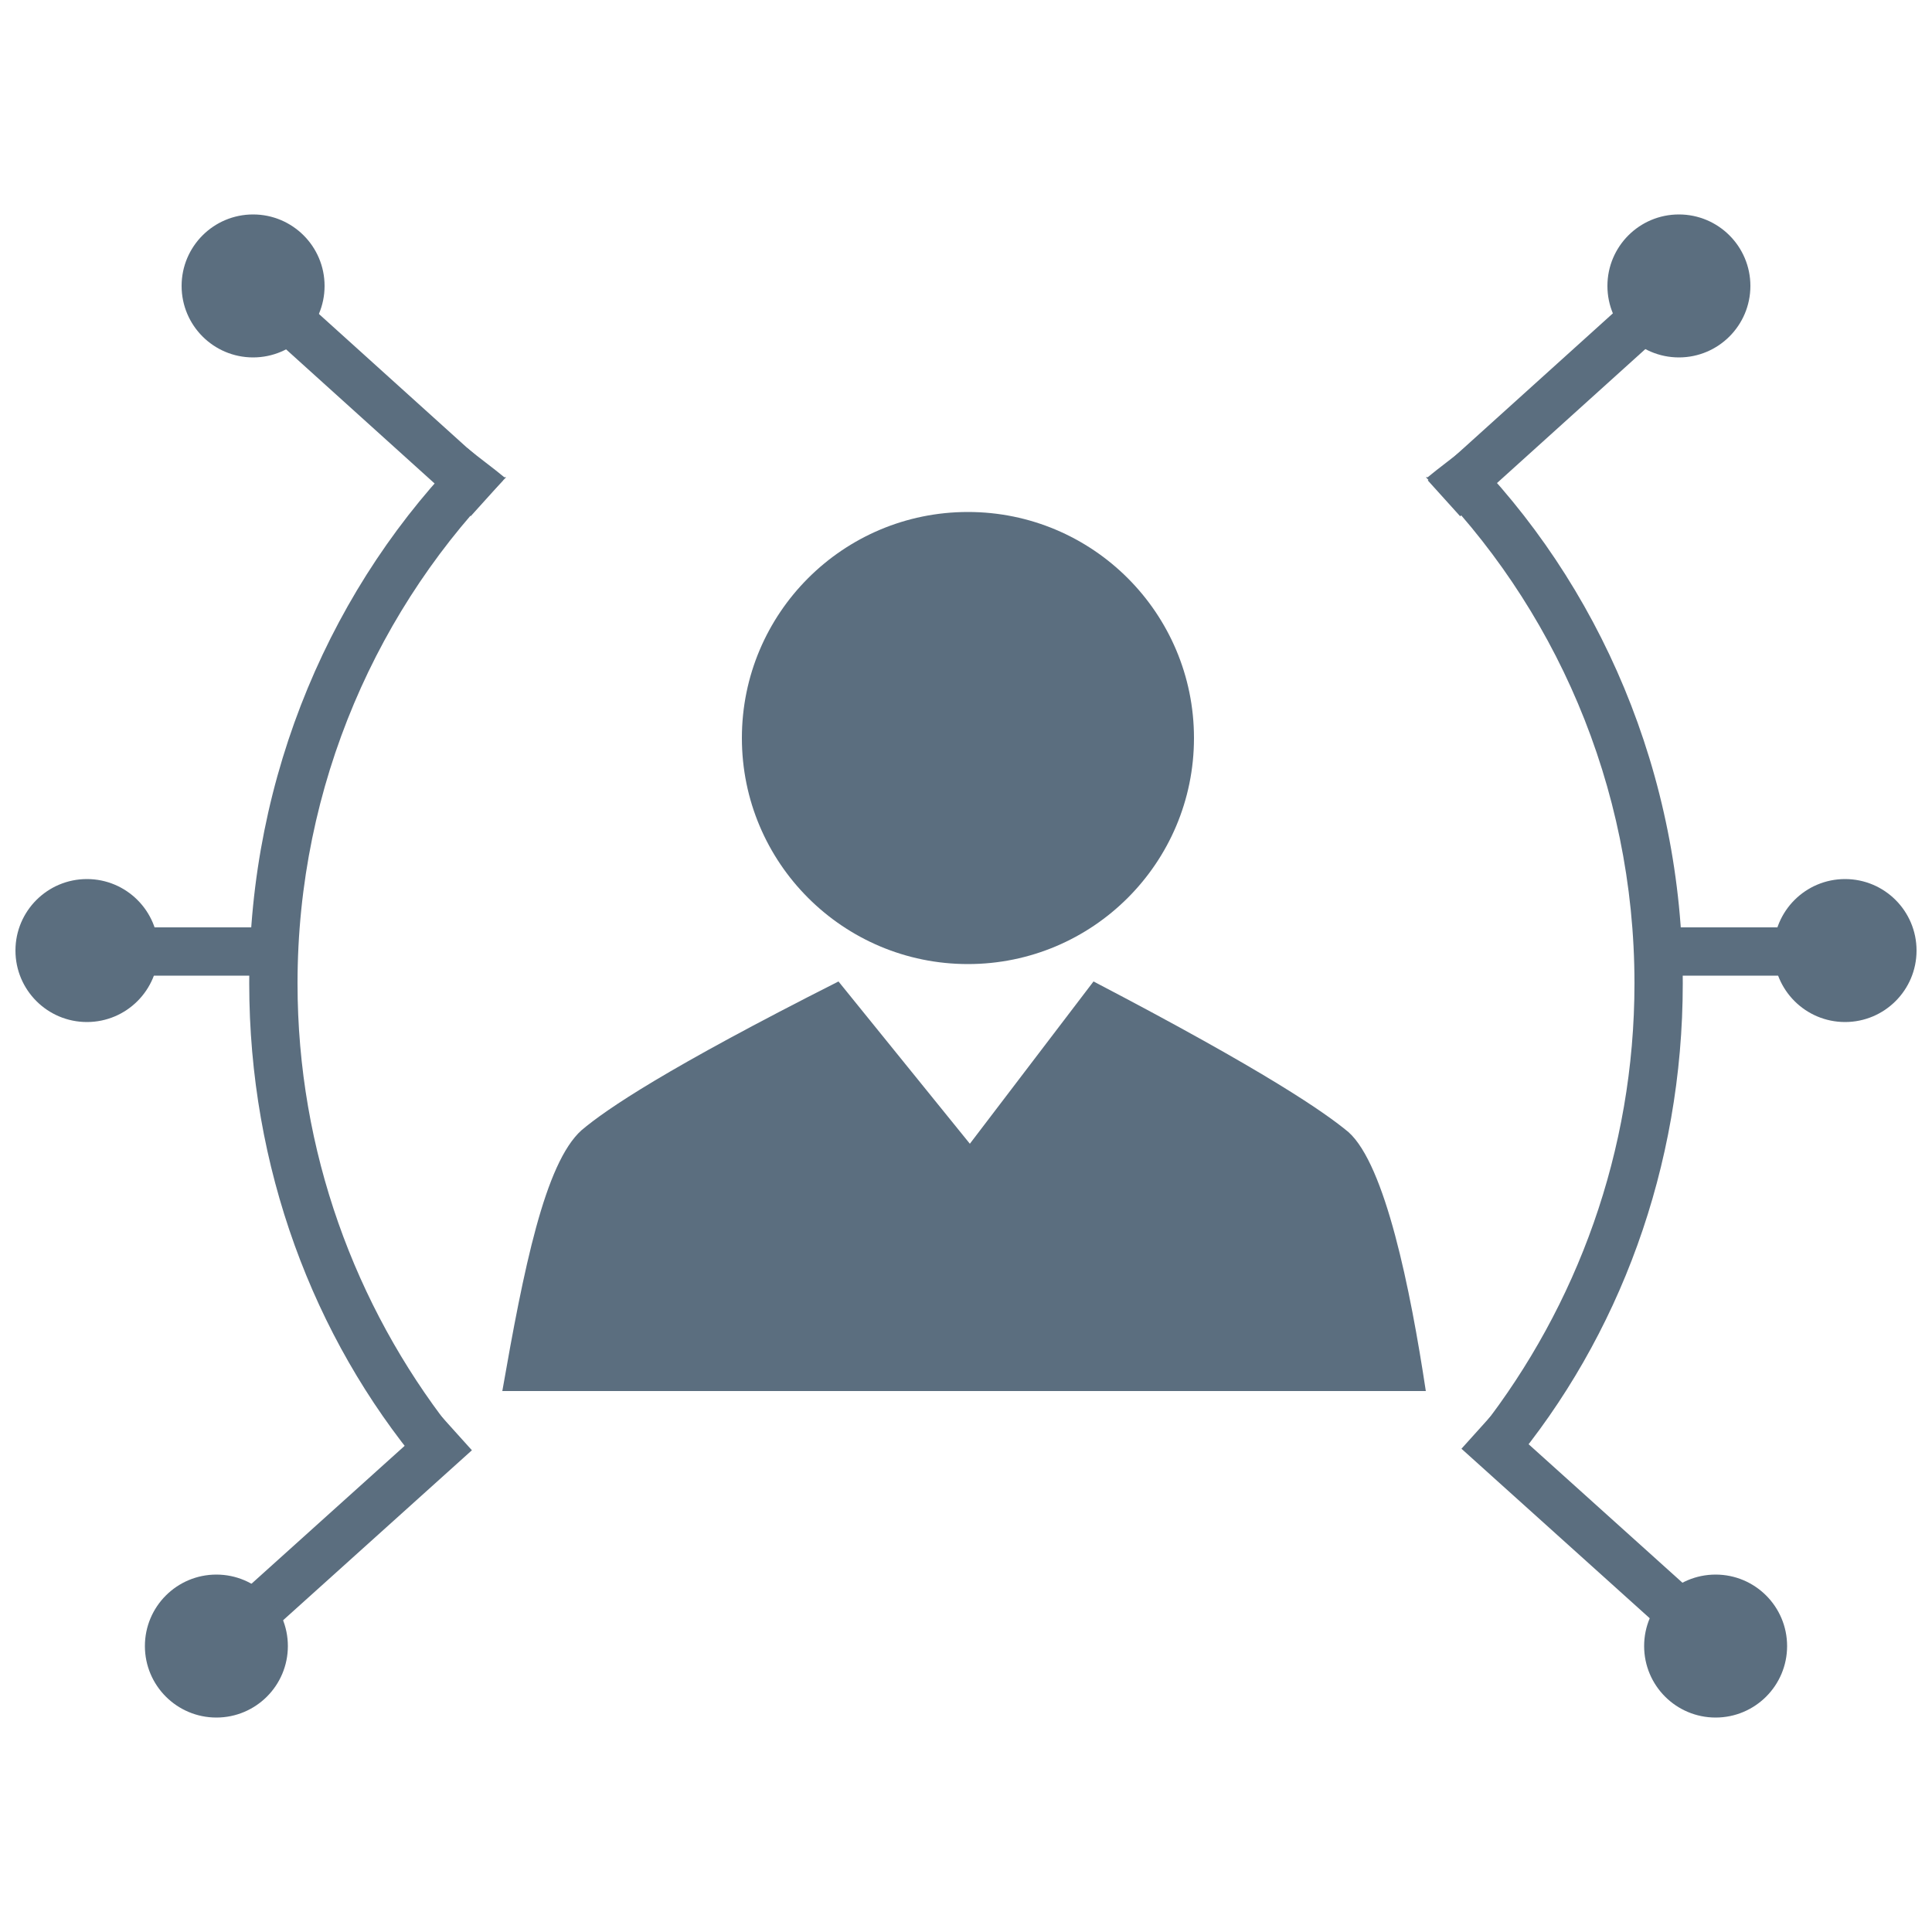 <?xml version="1.0" encoding="utf-8"?>
<!-- Generator: Adobe Illustrator 28.1.0, SVG Export Plug-In . SVG Version: 6.00 Build 0)  -->
<svg version="1.1" id="Layer_1" xmlns="http://www.w3.org/2000/svg" xmlns:xlink="http://www.w3.org/1999/xlink" x="0px" y="0px"
	 viewBox="0 0 100 100" style="enable-background:new 0 0 100 100;" xml:space="preserve">
<style type="text/css">
	.st0{fill:#5B6E7F;}
</style>
<g>
	<g>
		<g>
			<g>
				<g>
					<g>
						<path class="st0" d="M22.4,75.7c0.2-0.6,0.5-1.2,0.9-1.8c-4.9-6.3-7.9-14.3-7.9-23c0-10.3,4.2-19.6,10.8-26.2c0,0,0,0-0.1,0
							c-0.6-0.5-1.3-1-1.9-1.5c-7,7-11.3,16.9-11.3,27.7c0,9.5,3.3,18.3,8.9,25C22,75.8,22.2,75.8,22.4,75.7z"/>
					</g>
				</g>
			</g>
			<g>
				<g>
					
						<rect x="18.3" y="13" transform="matrix(0.67 -0.742 0.742 0.67 -8.893 21.333)" class="st0" width="2.5" height="15.3"/>
				</g>
			</g>
			<g>
				<g>
					<circle class="st0" cx="13.1" cy="14.8" r="3.7"/>
				</g>
			</g>
			<g>
				<g>
					
						<rect x="10.1" y="78.1" transform="matrix(0.743 -0.669 0.669 0.743 -48.517 32.306)" class="st0" width="15.5" height="2.5"/>
				</g>
			</g>
			<g>
				<g>
					<circle class="st0" cx="11.2" cy="85.2" r="3.7"/>
				</g>
			</g>
			<g>
				<g>
					<rect x="4.6" y="48" class="st0" width="9.5" height="2.5"/>
				</g>
			</g>
			<g>
				<g>
					<circle class="st0" cx="4.5" cy="49.2" r="3.7"/>
				</g>
			</g>
		</g>
		<g>
			<g>
				<g>
					<g>
						<path class="st0" d="M77.6,75.7c-0.2-0.6-0.5-1.2-0.9-1.8c4.9-6.3,7.9-14.3,7.9-23c0-10.3-4.2-19.6-10.8-26.2c0,0,0,0,0.1,0
							c0.6-0.5,1.3-1,1.9-1.5c7,7,11.3,16.9,11.3,27.7c0,9.5-3.3,18.3-8.9,25C78,75.8,77.8,75.8,77.6,75.7z"/>
					</g>
				</g>
			</g>
			<g>
				<g>
					
						<rect x="72.8" y="19.4" transform="matrix(0.742 -0.67 0.67 0.742 6.888 59.249)" class="st0" width="15.3" height="2.5"/>
				</g>
			</g>
			<g>
				<g>
					<circle class="st0" cx="86.9" cy="14.8" r="3.7"/>
				</g>
			</g>
			<g>
				<g>
					
						<rect x="81" y="71.6" transform="matrix(0.669 -0.743 0.743 0.669 -31.743 87.269)" class="st0" width="2.5" height="15.5"/>
				</g>
			</g>
			<g>
				<g>
					<circle class="st0" cx="88.8" cy="85.2" r="3.7"/>
				</g>
			</g>
			<g>
				<g>
					<rect x="86" y="48" class="st0" width="9.5" height="2.5"/>
				</g>
			</g>
			<g>
				<g>
					<circle class="st0" cx="95.5" cy="49.2" r="3.7"/>
				</g>
			</g>
		</g>
	</g>
	<g>
		<g>
			<g>
				<path class="st0" d="M69.8,58.6c-1.2-1-4.2-3.1-13.2-7.8l-6.4,8.4l-6.8-8.4c-8.9,4.5-12,6.6-13.3,7.7c-1.9,1.7-3,7.2-4.1,13.5
					h23.2h1.4h23.2C73,66.7,71.7,60.3,69.8,58.6z"/>
			</g>
			<g>
				<circle class="st0" cx="50.1" cy="38.2" r="11.7"/>
			</g>
		</g>
	</g>
</g>
</svg>
